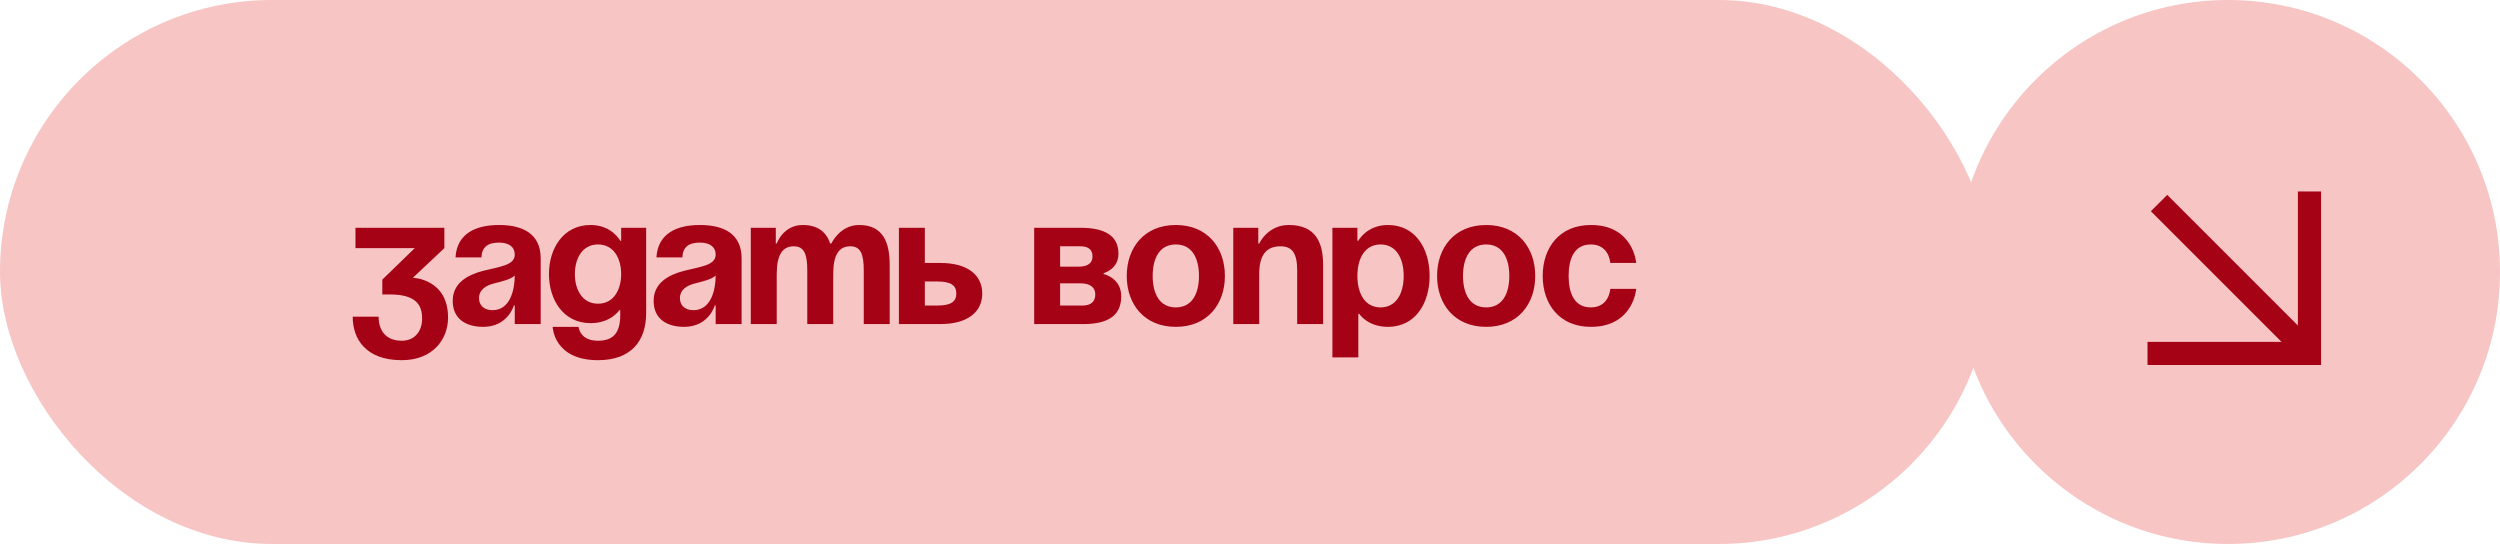 <?xml version="1.0" encoding="UTF-8"?> <svg xmlns="http://www.w3.org/2000/svg" width="216" height="47" viewBox="0 0 216 47" fill="none"><rect width="172" height="47" rx="23.5" fill="#F6C5C4"></rect><path d="M30.712 21.44V19.68H38.392V21.44L35.672 24C35.672 24 38.712 24.08 38.712 27.44C38.712 29.28 37.432 31.12 34.712 31.12C31.593 31.12 30.473 29.28 30.473 27.36H32.712C32.712 28.48 33.273 29.44 34.712 29.44C35.816 29.44 36.472 28.64 36.472 27.52C36.472 26.32 35.913 25.44 33.672 25.44H33.032V24.16L35.833 21.44H30.712ZM41.595 22.24H39.355C39.483 20.112 41.195 19.44 43.115 19.44C45.115 19.44 46.715 20.16 46.715 22.32V28H44.475V26.4H44.395C44.395 26.4 43.883 28.24 41.755 28.24C40.235 28.24 39.115 27.536 39.115 26C39.115 24.448 40.395 23.744 41.771 23.392C43.163 23.04 44.475 22.928 44.475 22C44.475 21.344 43.995 20.96 43.115 20.96C42.155 20.96 41.627 21.344 41.595 22.24ZM44.475 23.808C44.107 24.144 43.355 24.32 42.715 24.48C41.995 24.656 41.387 25.024 41.387 25.76C41.387 26.4 41.835 26.8 42.555 26.8C44.075 26.8 44.475 25.04 44.475 23.808ZM55.829 19.68V27.04C55.829 29.44 54.549 31.12 51.669 31.12C47.829 31.12 47.749 28.24 47.749 28.24H49.989C49.989 28.24 50.069 29.44 51.669 29.44C53.093 29.44 53.589 28.64 53.589 27.2V26.8H53.509C53.509 26.8 52.789 27.92 51.029 27.92C48.629 27.92 47.429 25.84 47.429 23.68C47.429 21.52 48.629 19.44 51.029 19.44C52.869 19.44 53.589 20.8 53.589 20.8H53.669V19.68H55.829ZM53.669 23.68C53.669 22.336 53.029 21.12 51.669 21.12C50.309 21.12 49.669 22.336 49.669 23.68C49.669 25.024 50.309 26.24 51.669 26.24C53.029 26.24 53.669 25.024 53.669 23.68ZM58.954 22.24H56.714C56.842 20.112 58.554 19.44 60.474 19.44C62.474 19.44 64.074 20.16 64.074 22.32V28H61.834V26.4H61.754C61.754 26.4 61.242 28.24 59.114 28.24C57.594 28.24 56.474 27.536 56.474 26C56.474 24.448 57.754 23.744 59.13 23.392C60.522 23.04 61.834 22.928 61.834 22C61.834 21.344 61.354 20.96 60.474 20.96C59.514 20.96 58.986 21.344 58.954 22.24ZM61.834 23.808C61.466 24.144 60.714 24.32 60.074 24.48C59.354 24.656 58.746 25.024 58.746 25.76C58.746 26.4 59.194 26.8 59.914 26.8C61.434 26.8 61.834 25.04 61.834 23.808ZM69.749 28V23.36C69.749 21.92 69.461 21.28 68.581 21.28C67.621 21.28 67.109 22 67.109 23.68V28H64.869V19.68H67.029V21.04H67.109C67.109 21.04 67.669 19.44 69.349 19.44C70.693 19.44 71.413 20.08 71.733 21.056L71.749 21.04H71.829C71.829 21.04 72.549 19.44 74.229 19.44C76.309 19.44 76.869 20.96 76.869 22.88V28H74.629V23.36C74.629 21.92 74.341 21.28 73.461 21.28C72.501 21.28 71.989 22 71.989 23.68V28H69.749ZM77.666 28V19.68H79.906V22.72H81.266C83.586 22.72 84.866 23.76 84.866 25.36C84.866 26.96 83.586 28 81.266 28H77.666ZM80.946 24.32H79.906V26.4H80.946C82.146 26.4 82.626 26.08 82.626 25.36C82.626 24.64 82.146 24.32 80.946 24.32ZM89.353 28V19.68H93.353C95.513 19.68 96.633 20.4 96.633 21.92C96.633 23.28 95.353 23.6 95.353 23.6V23.68C95.353 23.68 96.873 24 96.873 25.6C96.873 27.2 95.833 28 93.593 28H89.353ZM93.353 24.48H91.593V26.4H93.513C94.233 26.4 94.633 26.08 94.633 25.44C94.633 24.8 94.153 24.48 93.353 24.48ZM91.593 23.04H93.193C93.993 23.04 94.393 22.72 94.393 22.16C94.393 21.6 94.073 21.28 93.353 21.28H91.593V23.04ZM99.591 23.84C99.591 25.344 100.167 26.56 101.591 26.56C103.015 26.56 103.591 25.344 103.591 23.84C103.591 22.336 103.015 21.12 101.591 21.12C100.167 21.12 99.591 22.336 99.591 23.84ZM97.351 23.84C97.351 21.408 98.855 19.44 101.591 19.44C104.327 19.44 105.831 21.408 105.831 23.84C105.831 26.272 104.327 28.24 101.591 28.24C98.855 28.24 97.351 26.272 97.351 23.84ZM106.556 28V19.68H108.716V21.04H108.796C108.796 21.04 109.516 19.44 111.356 19.44C113.676 19.44 114.316 20.96 114.316 22.88V28H112.076V23.36C112.076 21.92 111.676 21.28 110.636 21.28C109.436 21.28 108.796 22 108.796 23.68V28H106.556ZM115.119 30.88V19.68H117.279V20.8H117.359C117.359 20.8 118.079 19.44 119.919 19.44C122.319 19.44 123.519 21.52 123.519 23.84C123.519 26.16 122.319 28.24 119.919 28.24C118.159 28.24 117.439 27.12 117.439 27.12H117.359V30.88H115.119ZM117.279 23.84C117.279 25.344 117.919 26.56 119.279 26.56C120.639 26.56 121.279 25.344 121.279 23.84C121.279 22.336 120.639 21.12 119.279 21.12C117.919 21.12 117.279 22.336 117.279 23.84ZM126.404 23.84C126.404 25.344 126.98 26.56 128.404 26.56C129.828 26.56 130.404 25.344 130.404 23.84C130.404 22.336 129.828 21.12 128.404 21.12C126.98 21.12 126.404 22.336 126.404 23.84ZM124.164 23.84C124.164 21.408 125.668 19.44 128.404 19.44C131.14 19.44 132.644 21.408 132.644 23.84C132.644 26.272 131.14 28.24 128.404 28.24C125.668 28.24 124.164 26.272 124.164 23.84ZM133.289 23.84C133.289 21.408 134.729 19.44 137.449 19.44C141.129 19.44 141.369 22.72 141.369 22.72H139.129C139.129 22.72 139.049 21.12 137.449 21.12C136.025 21.12 135.529 22.336 135.529 23.84C135.529 25.344 136.025 26.56 137.449 26.56C139.049 26.56 139.129 24.96 139.129 24.96H141.369C141.369 24.96 141.129 28.24 137.449 28.24C134.729 28.24 133.289 26.272 133.289 23.84Z" fill="#A50216"></path><circle cx="192.5" cy="23.5" r="23.5" fill="#F6C5C4"></circle><g clip-path="url(#clip0_291_5781)"><path d="M199.538 17.545L199.538 30.538L186.545 30.538M198.635 29.636L187.249 18.25" stroke="#A50216" stroke-width="2" stroke-linecap="square"></path></g><defs><clipPath id="clip0_291_5781"><rect width="21" height="21" fill="white" transform="translate(182 13)"></rect></clipPath></defs></svg> 